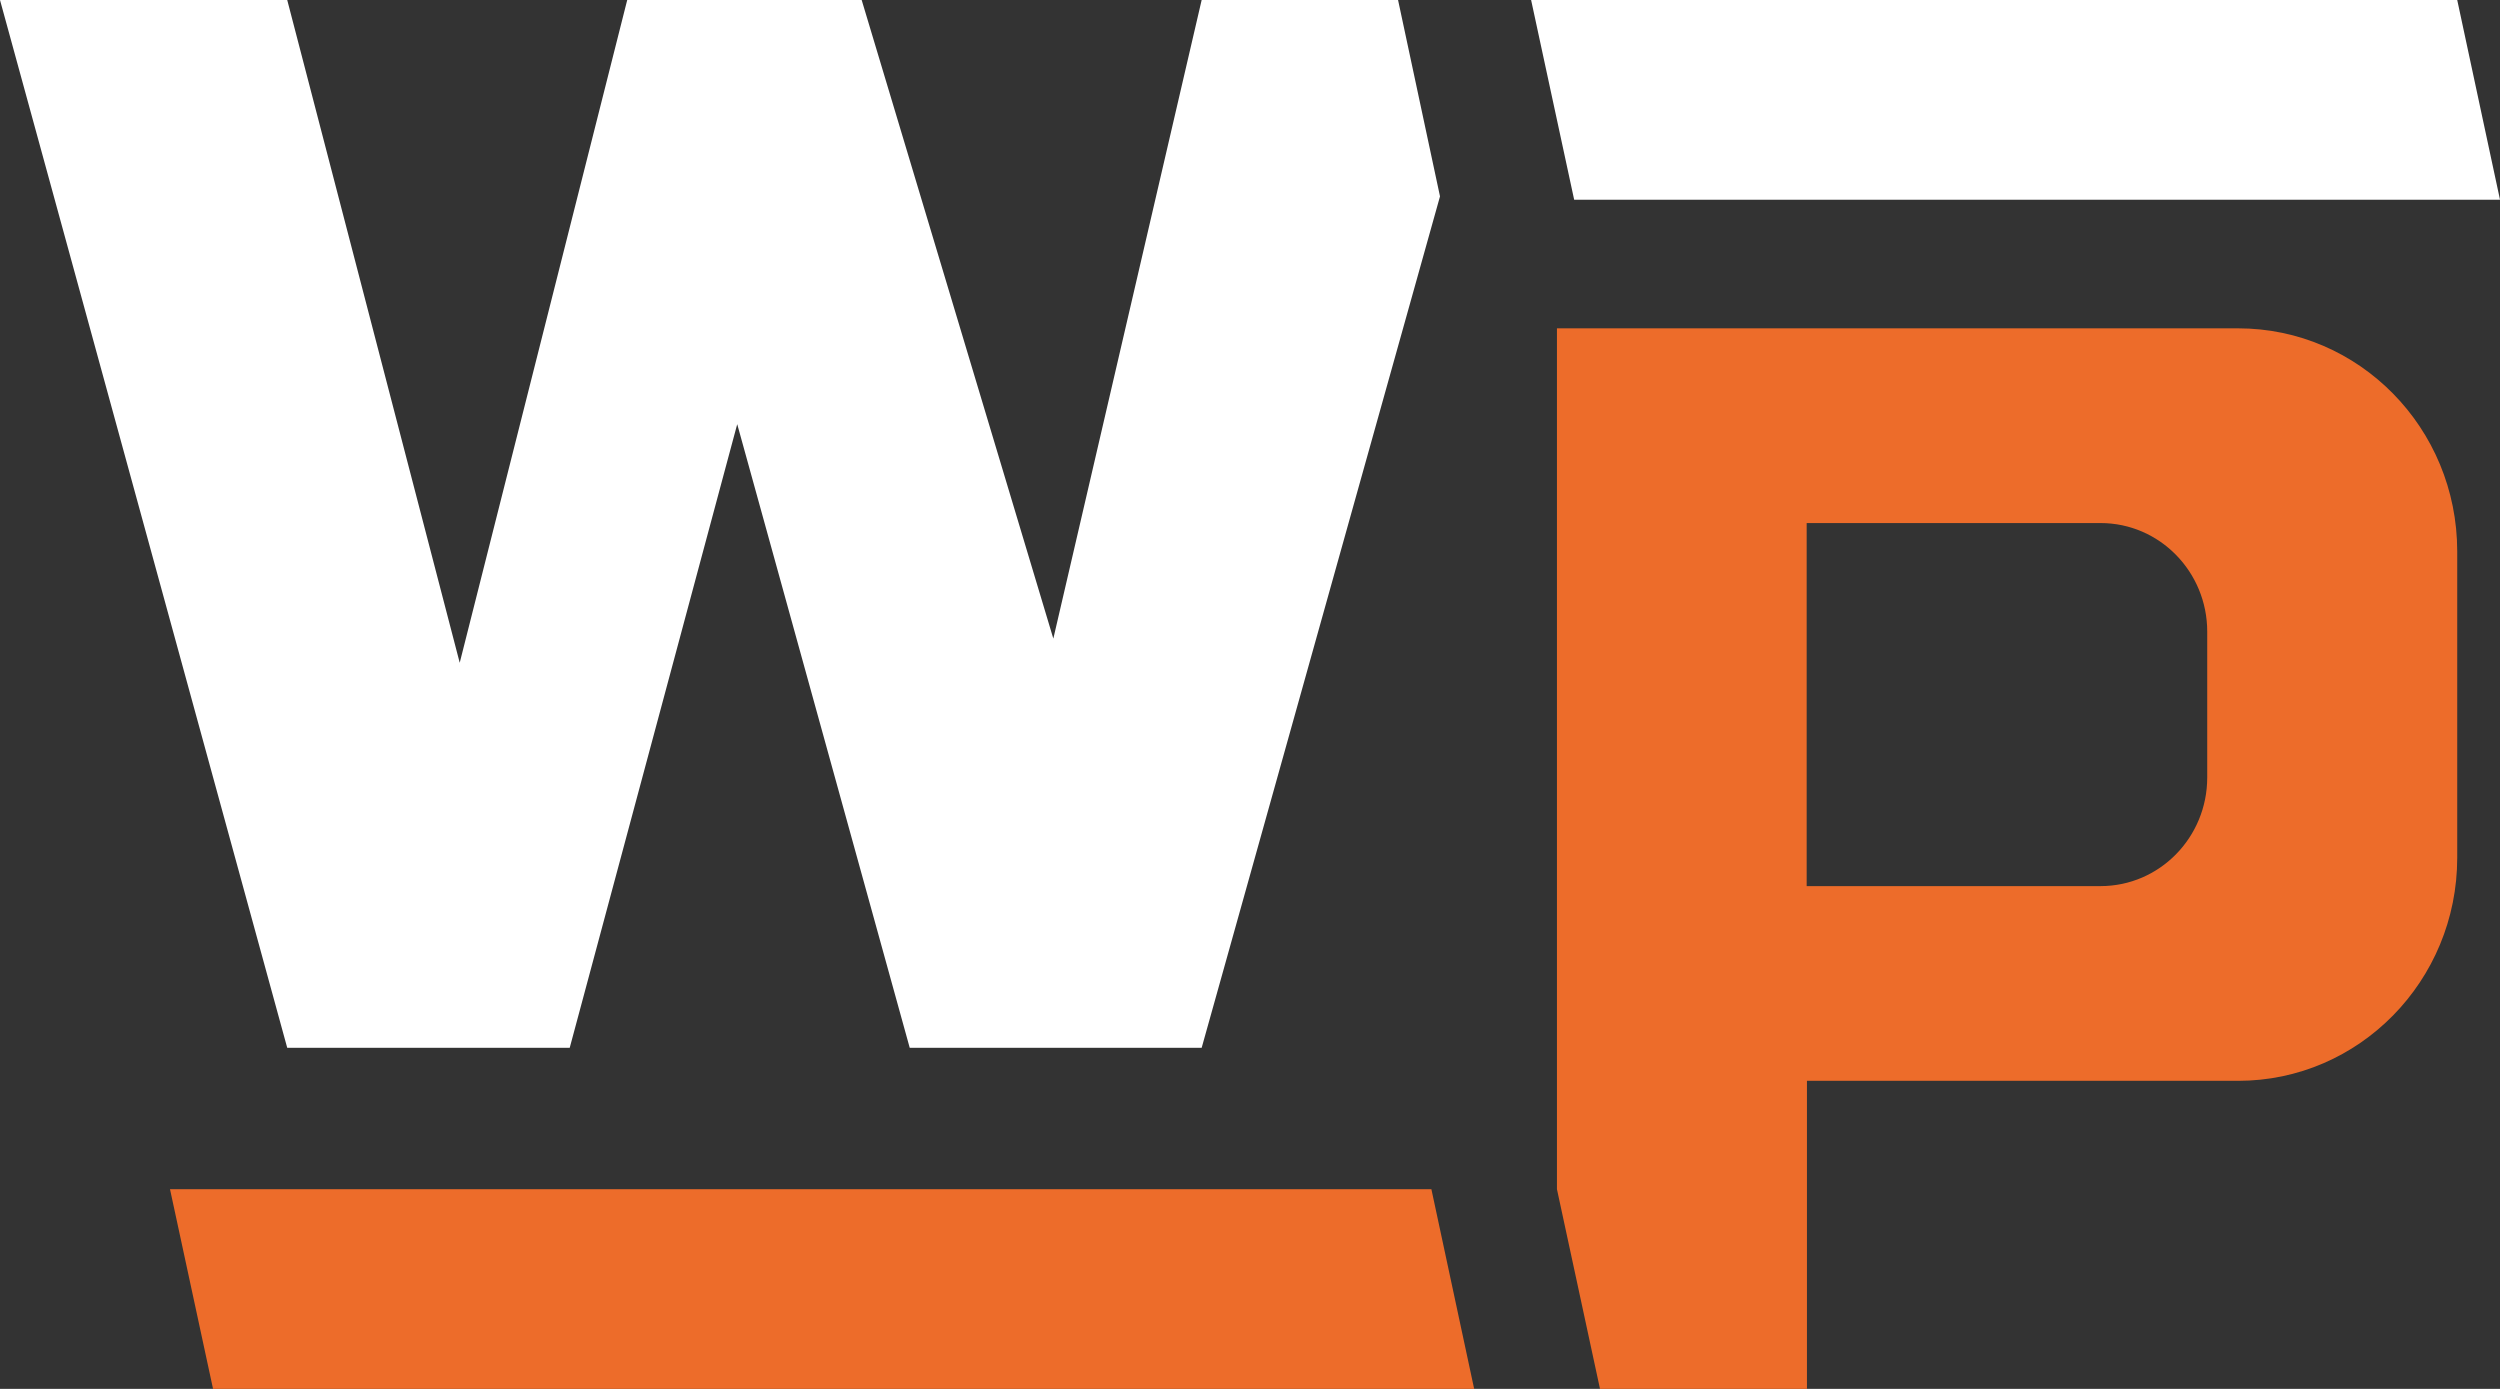 <svg width="90" height="50" fill="none" xmlns="http://www.w3.org/2000/svg"><rect width="100%" height="100%" fill="#333333" stroke="none"/><g clip-path="url(#a)"><path d="m0 0 10.34 37.72h10.17l6.03-22.45 6.21 22.45h10.51l8.58-30.65L50.33 0h-7.07l-5.34 22.99L31.02 0h-8.44l-6.03 23.86L10.34 0H0zM55.12 0l1.55 7.19H90L88.46 0H55.12z" fill="#fff"/><path d="M6.12 42.81 7.67 50h45.4l-1.54-7.19H6.12zM80.57 11.82H56.05v30.99L57.6 50h7.45V38.91h15.52c4.36 0 7.89-3.6 7.89-8.03V19.85c0-4.44-3.53-8.03-7.89-8.03zm-1.11 16.17c0 2.16-1.72 3.91-3.84 3.91H65.04V18.83h10.58c2.12 0 3.84 1.75 3.84 3.91v5.25z" fill="#ED6C2A"/></g><defs><clipPath id="a"><path fill="#fff" d="M0 0h90v50H0z"/></clipPath></defs></svg>